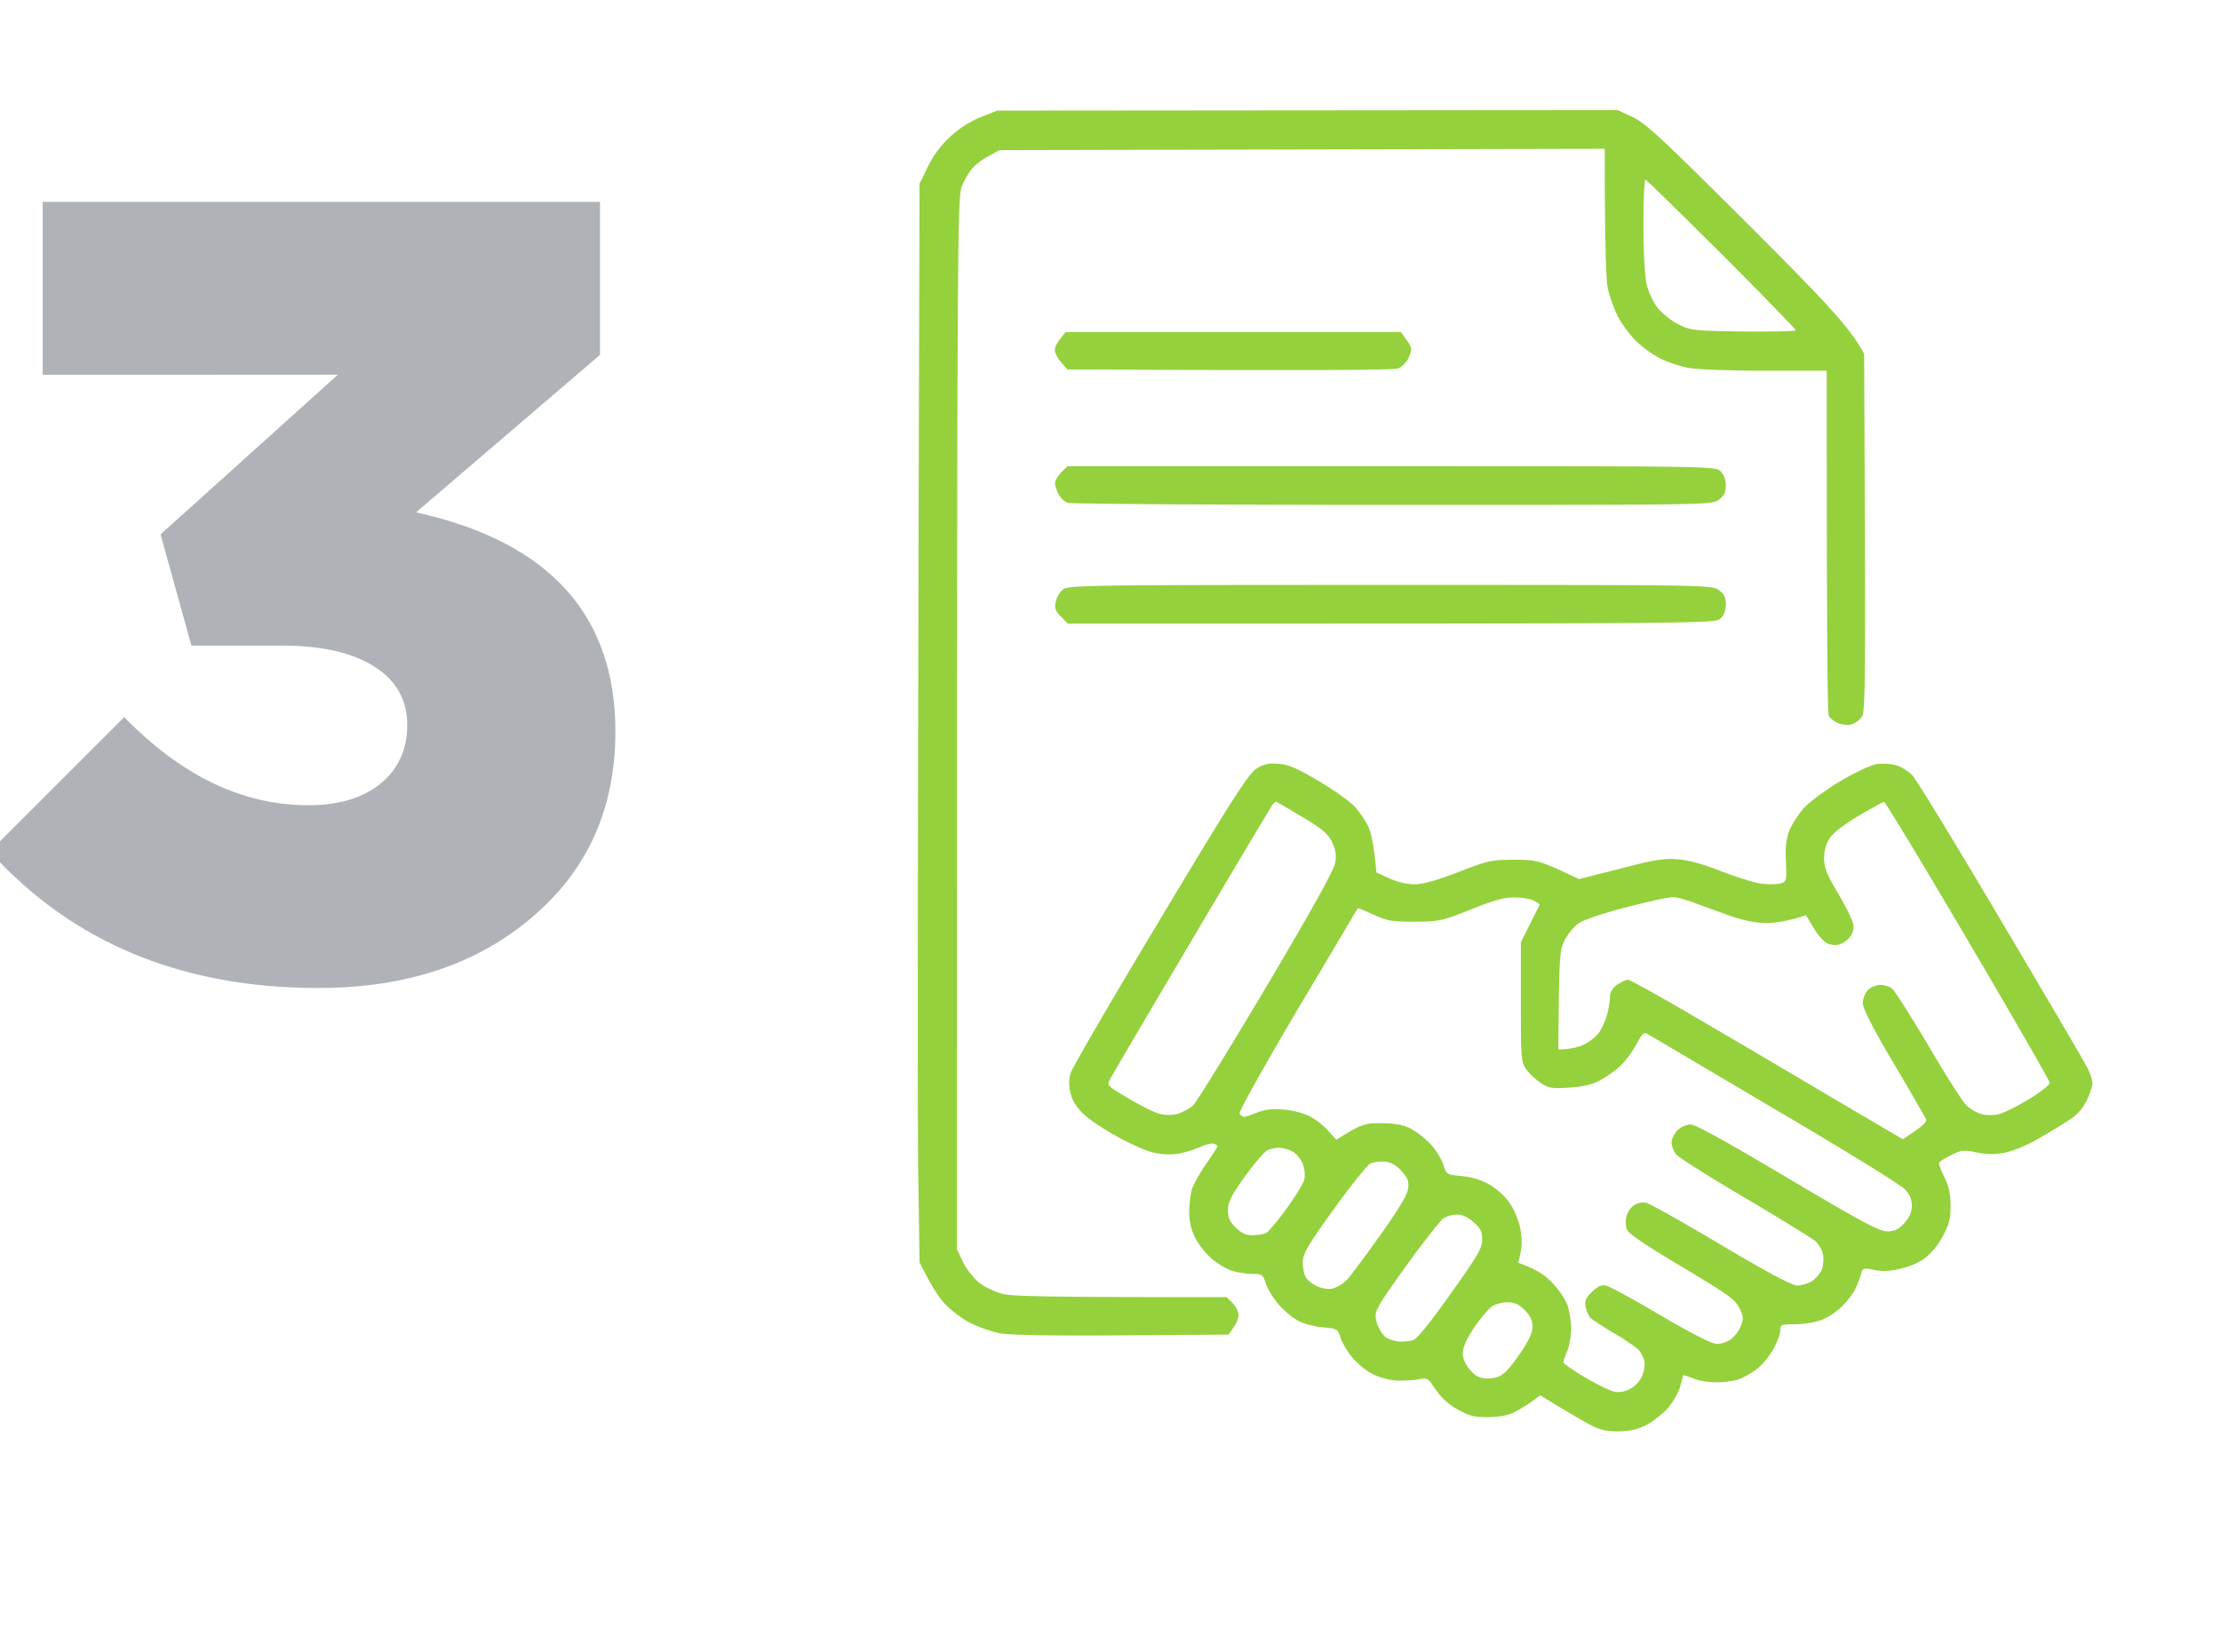 <?xml version="1.0" encoding="UTF-8"?>
<svg xmlns="http://www.w3.org/2000/svg" width="121" height="90" fill="none">
  <g clip-path="url(#a)">
    <path d="M17.327 53.84c-7.44 0-13.4-2.48-17.88-7.44l7.32-7.32c3.12 3.2 6.46 4.8 10.02 4.8 1.64 0 2.94-.38 3.9-1.14 1-.8 1.5-1.88 1.5-3.24 0-1.36-.6-2.42-1.8-3.18-1.2-.76-2.88-1.14-5.04-1.14h-4.92l-1.68-6.06 9.66-8.7H2.327V11h30.36v8.34l-10.02 8.58c7.24 1.6 10.86 5.58 10.86 11.94 0 4.2-1.52 7.58-4.56 10.14-3 2.56-6.88 3.84-11.64 3.84Z" fill="#AFB3B8"></path>
    <path fill-rule="evenodd" clip-rule="evenodd" d="M54.314 6.028 88.13 6l.816.38c.689.31 1.617 1.18 6.313 5.864 4.274 4.275 5.582 5.667 6.299 7.045l.042 9.703c.028 7.678 0 9.774-.141 10.027a1.166 1.166 0 0 1-.534.436c-.225.084-.506.056-.773-.042-.225-.099-.464-.282-.52-.408-.07-.127-.113-4.416-.113-18.802h-3.332c-1.856 0-3.726-.07-4.19-.155a6.74 6.74 0 0 1-1.505-.492 5.88 5.88 0 0 1-1.265-.886c-.338-.295-.802-.914-1.055-1.364-.239-.464-.506-1.21-.59-1.673-.085-.464-.155-2.349-.155-7.524l-32.971.07-.563.31c-.309.155-.703.45-.871.633-.169.169-.436.605-.59.956-.282.633-.296.745-.296 58.008l.337.703c.183.38.591.886.886 1.125.296.225.858.492 1.238.59.52.141 2.25.183 12.232.183l.323.324c.169.169.324.464.324.66 0 .198-.127.507-.549 1.056l-5.82.042c-3.952.028-6.075-.014-6.651-.113a7.723 7.723 0 0 1-1.673-.604c-.464-.254-1.083-.732-1.378-1.083-.31-.352-.717-.985-1.308-2.18l-.07-4.781c-.042-2.63-.042-15.863.07-54l.45-.914a5.371 5.371 0 0 1 1.195-1.617 5.539 5.539 0 0 1 1.66-1.083l.913-.366Zm35.39 9.436c.084.408.351.984.59 1.294.24.295.746.717 1.14.914.674.337.8.351 3.543.394 1.574.014 2.854-.014 2.854-.07 0-.057-1.814-1.927-4.035-4.15-2.236-2.221-4.092-4.05-4.148-4.05-.07 0-.113 1.112-.113 2.462 0 1.392.07 2.784.169 3.206ZM69.64 41.62c.562.043.998.225 2.25.97.857.507 1.729 1.14 1.954 1.407.225.253.534.717.689 1.026.155.324.323.999.45 2.518l.703.323c.422.197.97.324 1.378.324.45 0 1.18-.197 2.376-.661 1.63-.633 1.814-.675 3.065-.675s1.406.042 3.515 1.054l2.222-.562c1.8-.478 2.376-.577 3.121-.52.633.042 1.392.253 2.46.674.858.324 1.828.633 2.18.661.351.043.787.029.984-.014.338-.084.352-.112.31-1.18-.043-.803.014-1.267.196-1.73.14-.338.507-.9.816-1.238.323-.338 1.209-.984 1.982-1.449.788-.464 1.659-.871 1.969-.914.309-.042.787-.014 1.054.07.267.085.661.324.872.55.211.21 2.376 3.768 4.823 7.902 2.46 4.149 4.583 7.763 4.724 8.058.14.281.267.647.267.802 0 .154-.141.576-.309.942a2.637 2.637 0 0 1-.886 1.026 31.57 31.57 0 0 1-1.687 1.027c-.661.394-1.449.717-1.898.801-.549.113-.999.099-1.547-.014-.689-.14-.83-.126-1.364.141-.337.169-.633.352-.661.408-.042.056.085.422.281.801.254.52.338.943.338 1.547.014.661-.084 1.027-.394 1.618-.211.435-.647.97-.956 1.209-.323.267-.886.506-1.392.619-.59.14-1.026.154-1.448.056-.562-.113-.605-.099-.689.225-.042.197-.197.576-.323.844-.141.28-.493.717-.788.998-.31.281-.801.59-1.11.69-.31.112-.928.21-1.364.21-.774 0-.816.028-.816.352 0 .197-.183.66-.394 1.04-.21.366-.604.844-.871 1.04-.267.212-.703.45-.942.55-.253.098-.816.182-1.238.182-.421 0-1.012-.084-1.293-.21-.295-.113-.534-.198-.548-.17 0 .015-.085.296-.17.633-.098.324-.407.858-.688 1.181-.296.31-.83.732-1.195.915-.492.239-.914.323-1.519.323-.689 0-.998-.084-1.645-.436a69.86 69.86 0 0 1-2.573-1.533l-.45.338a9.58 9.58 0 0 1-.956.59c-.31.155-.815.254-1.406.268-.773 0-1.04-.057-1.687-.422a3.452 3.452 0 0 1-1.195-1.083c-.408-.619-.45-.647-.914-.563-.267.057-.802.085-1.195.07-.394-.013-.984-.168-1.322-.35-.352-.17-.844-.577-1.097-.887-.267-.31-.548-.787-.646-1.069-.17-.506-.197-.52-.943-.59-.421-.028-1.026-.183-1.335-.338-.31-.154-.802-.562-1.097-.9-.295-.337-.605-.858-.703-1.139-.155-.506-.21-.534-.731-.534-.31 0-.816-.084-1.11-.169-.31-.098-.816-.408-1.126-.675-.323-.281-.717-.787-.885-1.125a3.09 3.09 0 0 1-.324-1.406c0-.422.07-.984.155-1.266.098-.267.436-.886.773-1.364.338-.492.619-.914.619-.956 0-.028-.099-.099-.211-.14-.113-.029-.478.056-.802.21-.337.14-.885.31-1.237.352-.365.056-.928.014-1.335-.099-.38-.098-1.266-.492-1.955-.886-.689-.38-1.49-.914-1.771-1.195-.338-.31-.591-.703-.69-1.083-.112-.422-.112-.76-.014-1.125.085-.295 2.278-4.064 4.88-8.395 3.838-6.413 4.822-7.931 5.23-8.198.394-.254.66-.324 1.209-.282Zm-4.738 9.661c-2.362 3.994-4.359 7.383-4.443 7.566-.155.295-.099.351.998.998.633.38 1.378.746 1.645.83.323.098.675.113 1.026.028.282-.084.675-.281.858-.45.197-.183 1.997-3.108 4.021-6.51 2.531-4.276 3.684-6.357 3.74-6.75.07-.409.014-.704-.183-1.126-.238-.45-.548-.717-1.644-1.364-.746-.45-1.378-.816-1.407-.816-.028 0-.112.085-.196.183-.07.099-2.067 3.432-4.415 7.411Zm34.785-5.61c-.211.323-.31.688-.31 1.11 0 .52.155.886.802 1.969.436.745.801 1.505.801 1.702.014.21-.084.478-.197.618-.112.14-.351.31-.534.38-.183.07-.45.056-.66-.028-.198-.07-.55-.45-.774-.844l-.422-.703c-1.04.337-1.715.422-2.18.422-.562 0-1.222-.14-1.968-.394-.618-.225-1.49-.534-1.94-.703-.436-.169-.97-.31-1.195-.31-.211 0-1.364.254-2.559.563-1.392.366-2.334.69-2.601.9-.225.169-.549.577-.703.872-.253.492-.281.872-.324 3.262l-.028 2.7c.647 0 1.097-.126 1.406-.267.31-.154.69-.464.83-.675.14-.21.337-.647.422-.956.084-.31.154-.731.154-.942 0-.263.127-.488.38-.675.225-.155.492-.281.605-.281.112 0 1.912.998 4.007 2.236 2.095 1.223 5.413 3.178 7.381 4.345l3.586 2.11c1.139-.746 1.321-.943 1.265-1.098a135.15 135.15 0 0 0-1.771-3.051c-1.139-1.927-1.674-2.981-1.674-3.277 0-.225.127-.548.282-.703.154-.155.45-.281.66-.281.225 0 .507.084.633.183.141.098 1.012 1.476 1.955 3.051.927 1.59 1.87 3.066 2.066 3.277.211.225.605.45.872.534.309.07.675.07.984-.014.267-.07.999-.436 1.617-.816.619-.38 1.125-.773 1.111-.885 0-.099-2.011-3.6-4.457-7.749-2.447-4.162-4.499-7.566-4.57-7.551-.056 0-.675.337-1.364.745-.787.464-1.392.928-1.588 1.223Zm-22.595 4.556c-1.251 0-1.504-.043-2.25-.38-.464-.211-.857-.38-.871-.352-.014.014-1.477 2.503-3.276 5.513-1.786 3.023-3.206 5.569-3.164 5.667a.343.343 0 0 0 .239.183c.098 0 .436-.113.745-.24.394-.154.816-.21 1.406-.154.464.028 1.097.197 1.406.352.31.154.773.506 1.013.787l.463.506c1.364-.857 1.561-.914 2.447-.9.703 0 1.167.085 1.56.268.31.154.802.534 1.097.843.296.31.619.816.718 1.125.182.563.182.563 1.012.647a3.694 3.694 0 0 1 1.49.45c.38.211.872.647 1.097.985.239.323.506.942.59 1.364.099.52.113.97.029 1.35l-.127.576c1.04.366 1.49.69 1.898 1.14.352.365.717.927.802 1.237.098.31.182.858.182 1.223 0 .366-.098.9-.21 1.195-.127.282-.212.577-.212.633 0 .057.52.422 1.153.802.647.38 1.364.731 1.59.787.266.057.59.014.871-.14a1.53 1.53 0 0 0 .66-.675c.113-.253.17-.619.141-.816-.042-.183-.168-.478-.309-.633-.14-.154-.76-.576-1.364-.928-.618-.365-1.195-.745-1.293-.844a1.696 1.696 0 0 1-.24-.576c-.07-.31 0-.478.338-.816.31-.31.506-.394.773-.351.197.042 1.533.773 2.981 1.63 1.786 1.042 2.784 1.548 3.065 1.548.225 0 .577-.113.76-.253a1.8 1.8 0 0 0 .534-.703c.155-.394.155-.535-.07-.985-.211-.464-.605-.745-3.122-2.25-1.94-1.153-2.924-1.814-3.009-2.039-.07-.169-.084-.492-.028-.703.042-.21.225-.492.394-.605a.915.915 0 0 1 .675-.154c.197.042 2.025 1.068 4.077 2.292 2.531 1.505 3.867 2.208 4.148 2.222.24 0 .605-.113.816-.24.21-.14.45-.421.534-.632.084-.211.112-.577.07-.816-.042-.225-.225-.548-.394-.717-.182-.155-1.912-1.223-3.838-2.363-1.94-1.139-3.627-2.207-3.768-2.376a1.206 1.206 0 0 1-.253-.661c0-.183.154-.492.323-.66.183-.17.492-.31.703-.31.267-.014 2.053.984 5.273 2.897 4.021 2.39 4.991 2.91 5.427 2.925.436 0 .619-.085.956-.45.281-.324.408-.605.408-.957 0-.337-.113-.604-.394-.9-.211-.225-3.346-2.165-6.988-4.303-3.641-2.151-6.749-3.994-6.931-4.092-.296-.183-.324-.155-.718.548a5.06 5.06 0 0 1-.913 1.196c-.282.253-.774.59-1.111.76-.394.21-.942.323-1.645.365-.928.056-1.111.028-1.533-.267-.267-.183-.618-.507-.773-.732-.281-.38-.295-.562-.295-3.656v-3.262c.759-1.52.998-1.997 1.012-2.04.028-.028-.113-.14-.31-.239-.196-.098-.688-.168-1.096-.168-.534 0-1.167.182-2.348.66-1.547.62-1.687.648-3.023.662Zm-9.266 13.88c-.759 1.068-.928 1.406-.928 1.841 0 .394.099.633.422.943.31.309.548.421.914.421.267 0 .605-.056.731-.112.14-.07.647-.675 1.125-1.336.492-.675.928-1.392.97-1.603.056-.225.014-.59-.098-.872-.113-.253-.366-.562-.59-.66a1.741 1.741 0 0 0-.704-.184 1.86 1.86 0 0 0-.605.127c-.168.07-.717.717-1.237 1.434Zm4.837 1.785c-1.42 1.983-1.673 2.419-1.687 2.869 0 .281.056.647.14.802.07.154.352.393.59.506.282.14.633.197.887.154a1.95 1.95 0 0 0 .787-.478c.197-.21 1.012-1.308 1.814-2.433.97-1.364 1.476-2.193 1.518-2.53.056-.394-.014-.577-.337-.943-.281-.323-.563-.492-.9-.534-.267-.028-.633.014-.816.098-.168.084-1.068 1.21-1.996 2.49Zm4.26 2.658c-.773 1.055-1.56 2.18-1.73 2.49-.28.505-.309.632-.168 1.096.099.281.31.619.478.745.183.113.506.211.745.225.225.014.563-.028.731-.07.211-.056.957-.984 2.04-2.517 1.49-2.096 1.729-2.49 1.729-2.967 0-.436-.085-.62-.464-.943-.3-.28-.605-.421-.914-.421-.24 0-.577.098-.746.21-.154.127-.913 1.083-1.7 2.152Zm3.36 3.84c-.407.618-.59 1.054-.59 1.363 0 .295.14.605.408.914.337.366.52.45.97.45.408 0 .675-.098.942-.351.21-.183.619-.732.928-1.196.365-.548.562-.998.548-1.293 0-.324-.126-.591-.422-.886-.323-.324-.548-.422-.956-.422-.323 0-.689.112-.885.267-.183.14-.605.66-.942 1.153ZM58.055 18.093H76.32l.28.393c.17.211.296.465.282.563 0 .098-.084.337-.183.534a1.177 1.177 0 0 1-.52.493c-.225.084-3.515.126-18.025.056l-.338-.38c-.182-.21-.337-.506-.351-.647-.014-.154.126-.436.295-.633l.295-.38Zm.099 7.312h17.66c17.462 0 17.66 0 17.926.282.183.168.281.464.281.773 0 .366-.084.562-.38.773-.393.282-.505.282-17.757.282-9.547 0-17.505-.057-17.702-.113-.183-.056-.422-.281-.52-.492-.113-.211-.183-.478-.183-.605 0-.112.154-.365.337-.562l.338-.338Zm17.575 6.469c17.407 0 17.52 0 17.913.281.295.211.38.408.38.774 0 .31-.099.604-.282.773-.281.281-.464.281-35.572.281l-.366-.38c-.31-.309-.365-.477-.28-.815.041-.225.224-.534.379-.66.28-.24 1.35-.254 17.828-.254Z" fill="#95D13C"></path>
  </g>
  <defs>
    <clipPath id="a">
      <path fill="#fff" d="M0 0h121v90H0z"></path>
    </clipPath>
  </defs>
</svg>
